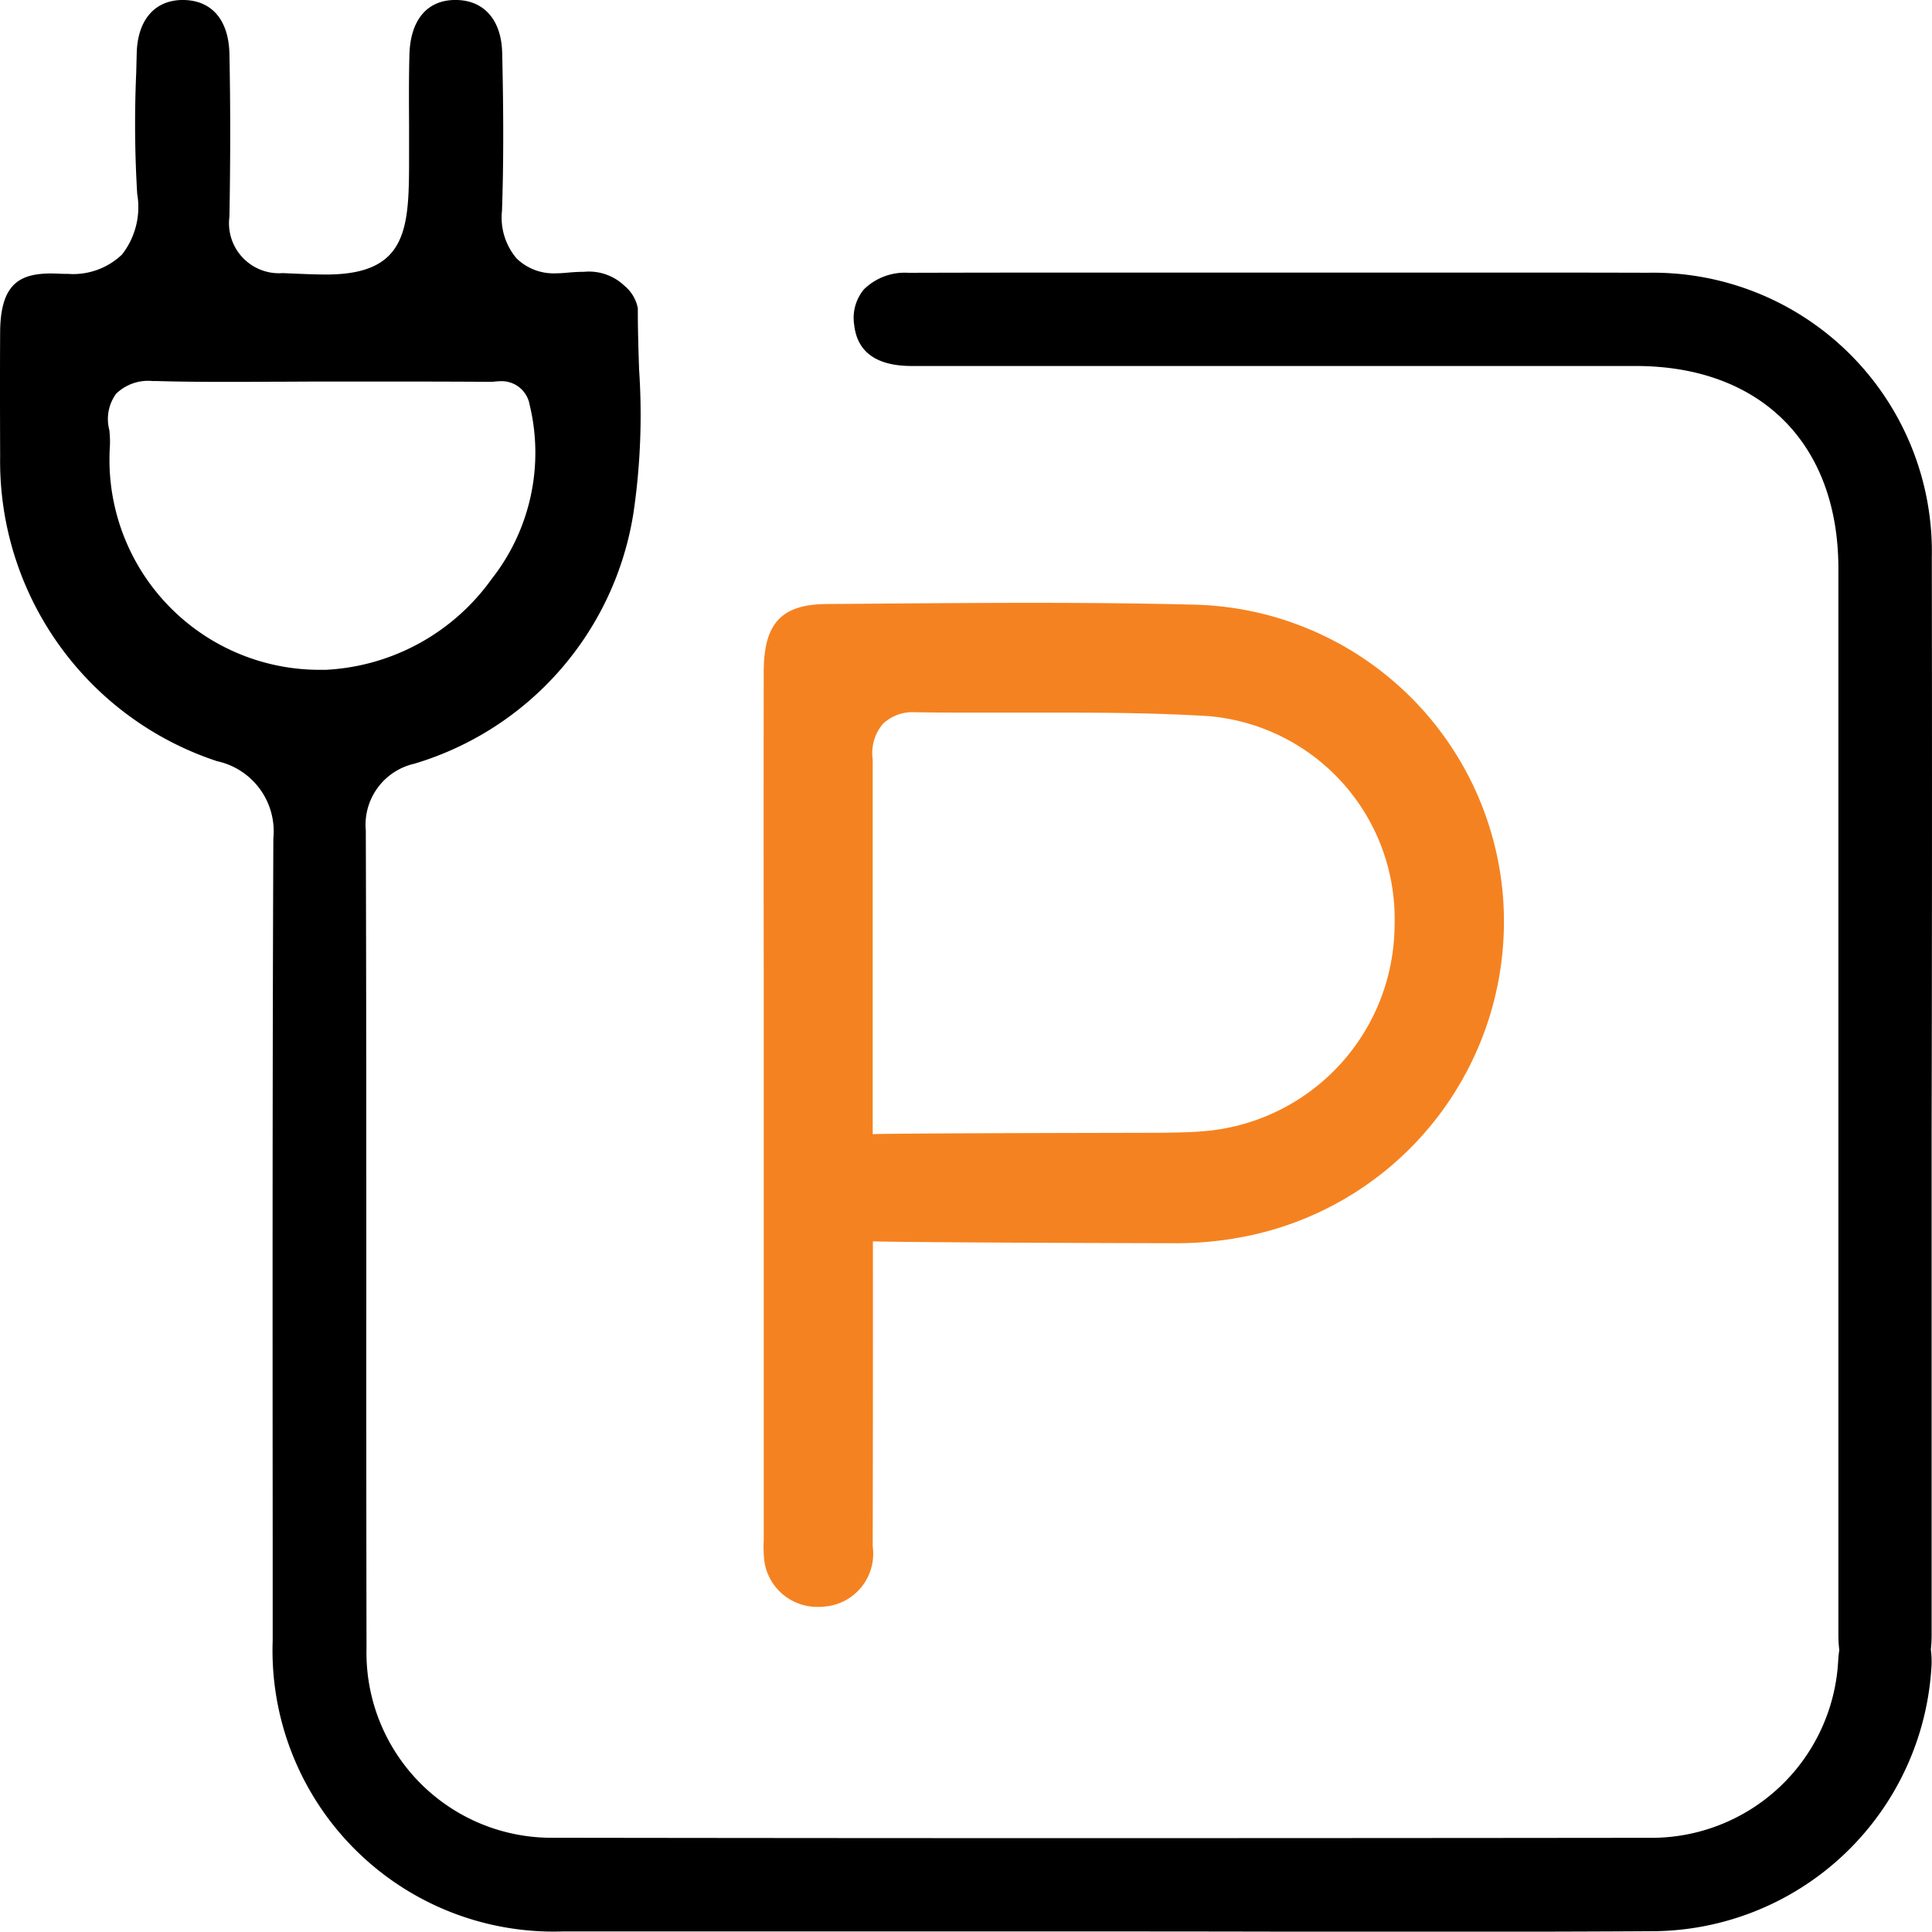 <svg xmlns="http://www.w3.org/2000/svg" width="70.007" height="69.994" viewBox="0 0 70.007 69.994">
  <g id="icon-parking" transform="translate(-1108.372 -1036.88)">
    <path id="Path_583" data-name="Path 583" d="M-16.879,1415.387a11.5,11.5,0,0,0-11.266-10.425c-1.757-.043-3.6-.064-5.792-.064-1.838,0-3.754.015-5.444.028l-1.992.015c-1.638.011-2.277.7-2.28,2.451q-.007,5.381,0,10.762v20.726a4.41,4.41,0,0,0,.031.8,1.937,1.937,0,0,0,1.956,1.6,1.485,1.485,0,0,0,.211-.01,1.924,1.924,0,0,0,1.345-.712,1.923,1.923,0,0,0,.406-1.467q.011-5.525.007-11.056c1.558.045,10.347.067,10.856.067a12.8,12.8,0,0,0,2.9-.3,11.633,11.633,0,0,0,9.062-12.415Zm-10.584,8.633c-.569.063-1.135.071-1.681.079-.465.006-9.153.012-10.56.051v-13.578a1.635,1.635,0,0,1,.363-1.281,1.545,1.545,0,0,1,1.166-.428h.042c.676.011,1.352.014,2.028.014h3.428c1.529,0,3.338.015,5.153.127a7.371,7.371,0,0,1,6.73,7.566A7.528,7.528,0,0,1-27.463,1424.02Z" transform="translate(1179.699 -346.174)" fill="#f58220"/>
    <path id="Path_584" data-name="Path 584" d="M-71.664,1347.7a10.105,10.105,0,0,0-2.95-7.348,10.105,10.105,0,0,0-7.341-2.966q-2.512-.007-5.023-.006h-15.941q-2.913,0-5.827.008a2.12,2.12,0,0,0-1.613.6,1.619,1.619,0,0,0-.351,1.3c.113.98.815,1.477,2.086,1.477h26.232c4.528,0,7.341,2.812,7.343,7.335v38.651a4.535,4.535,0,0,0,.033.546c-.019.119-.031.233-.038.337a6.775,6.775,0,0,1-6.863,6.463q-10.069.011-20.138.012-9.757,0-19.516-.014a6.706,6.706,0,0,1-4.869-1.983,6.706,6.706,0,0,1-1.943-4.885q-.011-6.317-.008-12.633v-.253c0-5.489,0-11.164-.018-16.745a2.27,2.27,0,0,1,1.757-2.419,11.314,11.314,0,0,0,7.945-9.108,24.4,24.4,0,0,0,.2-5.188c-.023-.72-.047-1.464-.045-2.208a1.392,1.392,0,0,0-.484-.814,1.861,1.861,0,0,0-1.462-.507c-.185,0-.395.011-.64.035-.133.012-.256.019-.369.019a1.922,1.922,0,0,1-1.443-.544,2.289,2.289,0,0,1-.524-1.722c.057-1.657.06-3.421.007-5.719-.027-1.2-.663-1.919-1.694-1.919s-1.633.731-1.667,1.978c-.023.841-.018,1.707-.013,2.543v1.1c0,2.6,0,4.327-3,4.327-.41,0-.9-.021-1.461-.046l-.114-.005a1.812,1.812,0,0,1-1.457-.564,1.812,1.812,0,0,1-.477-1.487c.037-2.105.037-4.03,0-5.884-.025-1.24-.64-1.955-1.684-1.962-1.02,0-1.646.721-1.676,1.93l-.018.706a42.072,42.072,0,0,0,.036,4.394,2.791,2.791,0,0,1-.552,2.195,2.564,2.564,0,0,1-1.961.7c-.111,0-.229,0-.355-.009-.08,0-.157-.006-.232-.006-1.145,0-1.857.356-1.867,2.129-.009,1.485-.005,2.978,0,4.505a11.444,11.444,0,0,0,7.864,11.04,2.6,2.6,0,0,1,2.036,2.8c-.034,8.488-.029,17.121-.024,25.469v3.594a10.185,10.185,0,0,0,2.963,7.549,10.185,10.185,0,0,0,7.537,2.992h19.559q3.031,0,6.064.006h.5q2.78,0,5.559.005c3.082,0,5.611-.006,7.959-.021a10.177,10.177,0,0,0,9.97-9.68,3.6,3.6,0,0,0-.027-.528,4.624,4.624,0,0,0,.028-.508v-18.084C-71.656,1361.834-71.653,1354.751-71.664,1347.7Zm-58.135,4.074h-.241a7.613,7.613,0,0,1-7.657-7.506c0-.161,0-.324.009-.486a3.658,3.658,0,0,0-.015-.7,1.551,1.551,0,0,1,.249-1.314,1.664,1.664,0,0,1,1.326-.457h.172c.727.021,1.516.03,2.484.03q.851,0,1.7-.006c.569,0,1.138-.006,1.708-.006H-127q1.564,0,3.13.01c.041,0,.084-.005.127-.009.08-.008.161-.015.24-.015a1.029,1.029,0,0,1,1.03.853,7.4,7.4,0,0,1-1.381,6.322,7.872,7.872,0,0,1-5.951,3.281Z" transform="translate(1250.036 -290.623)"/>
  </g>
</svg>
